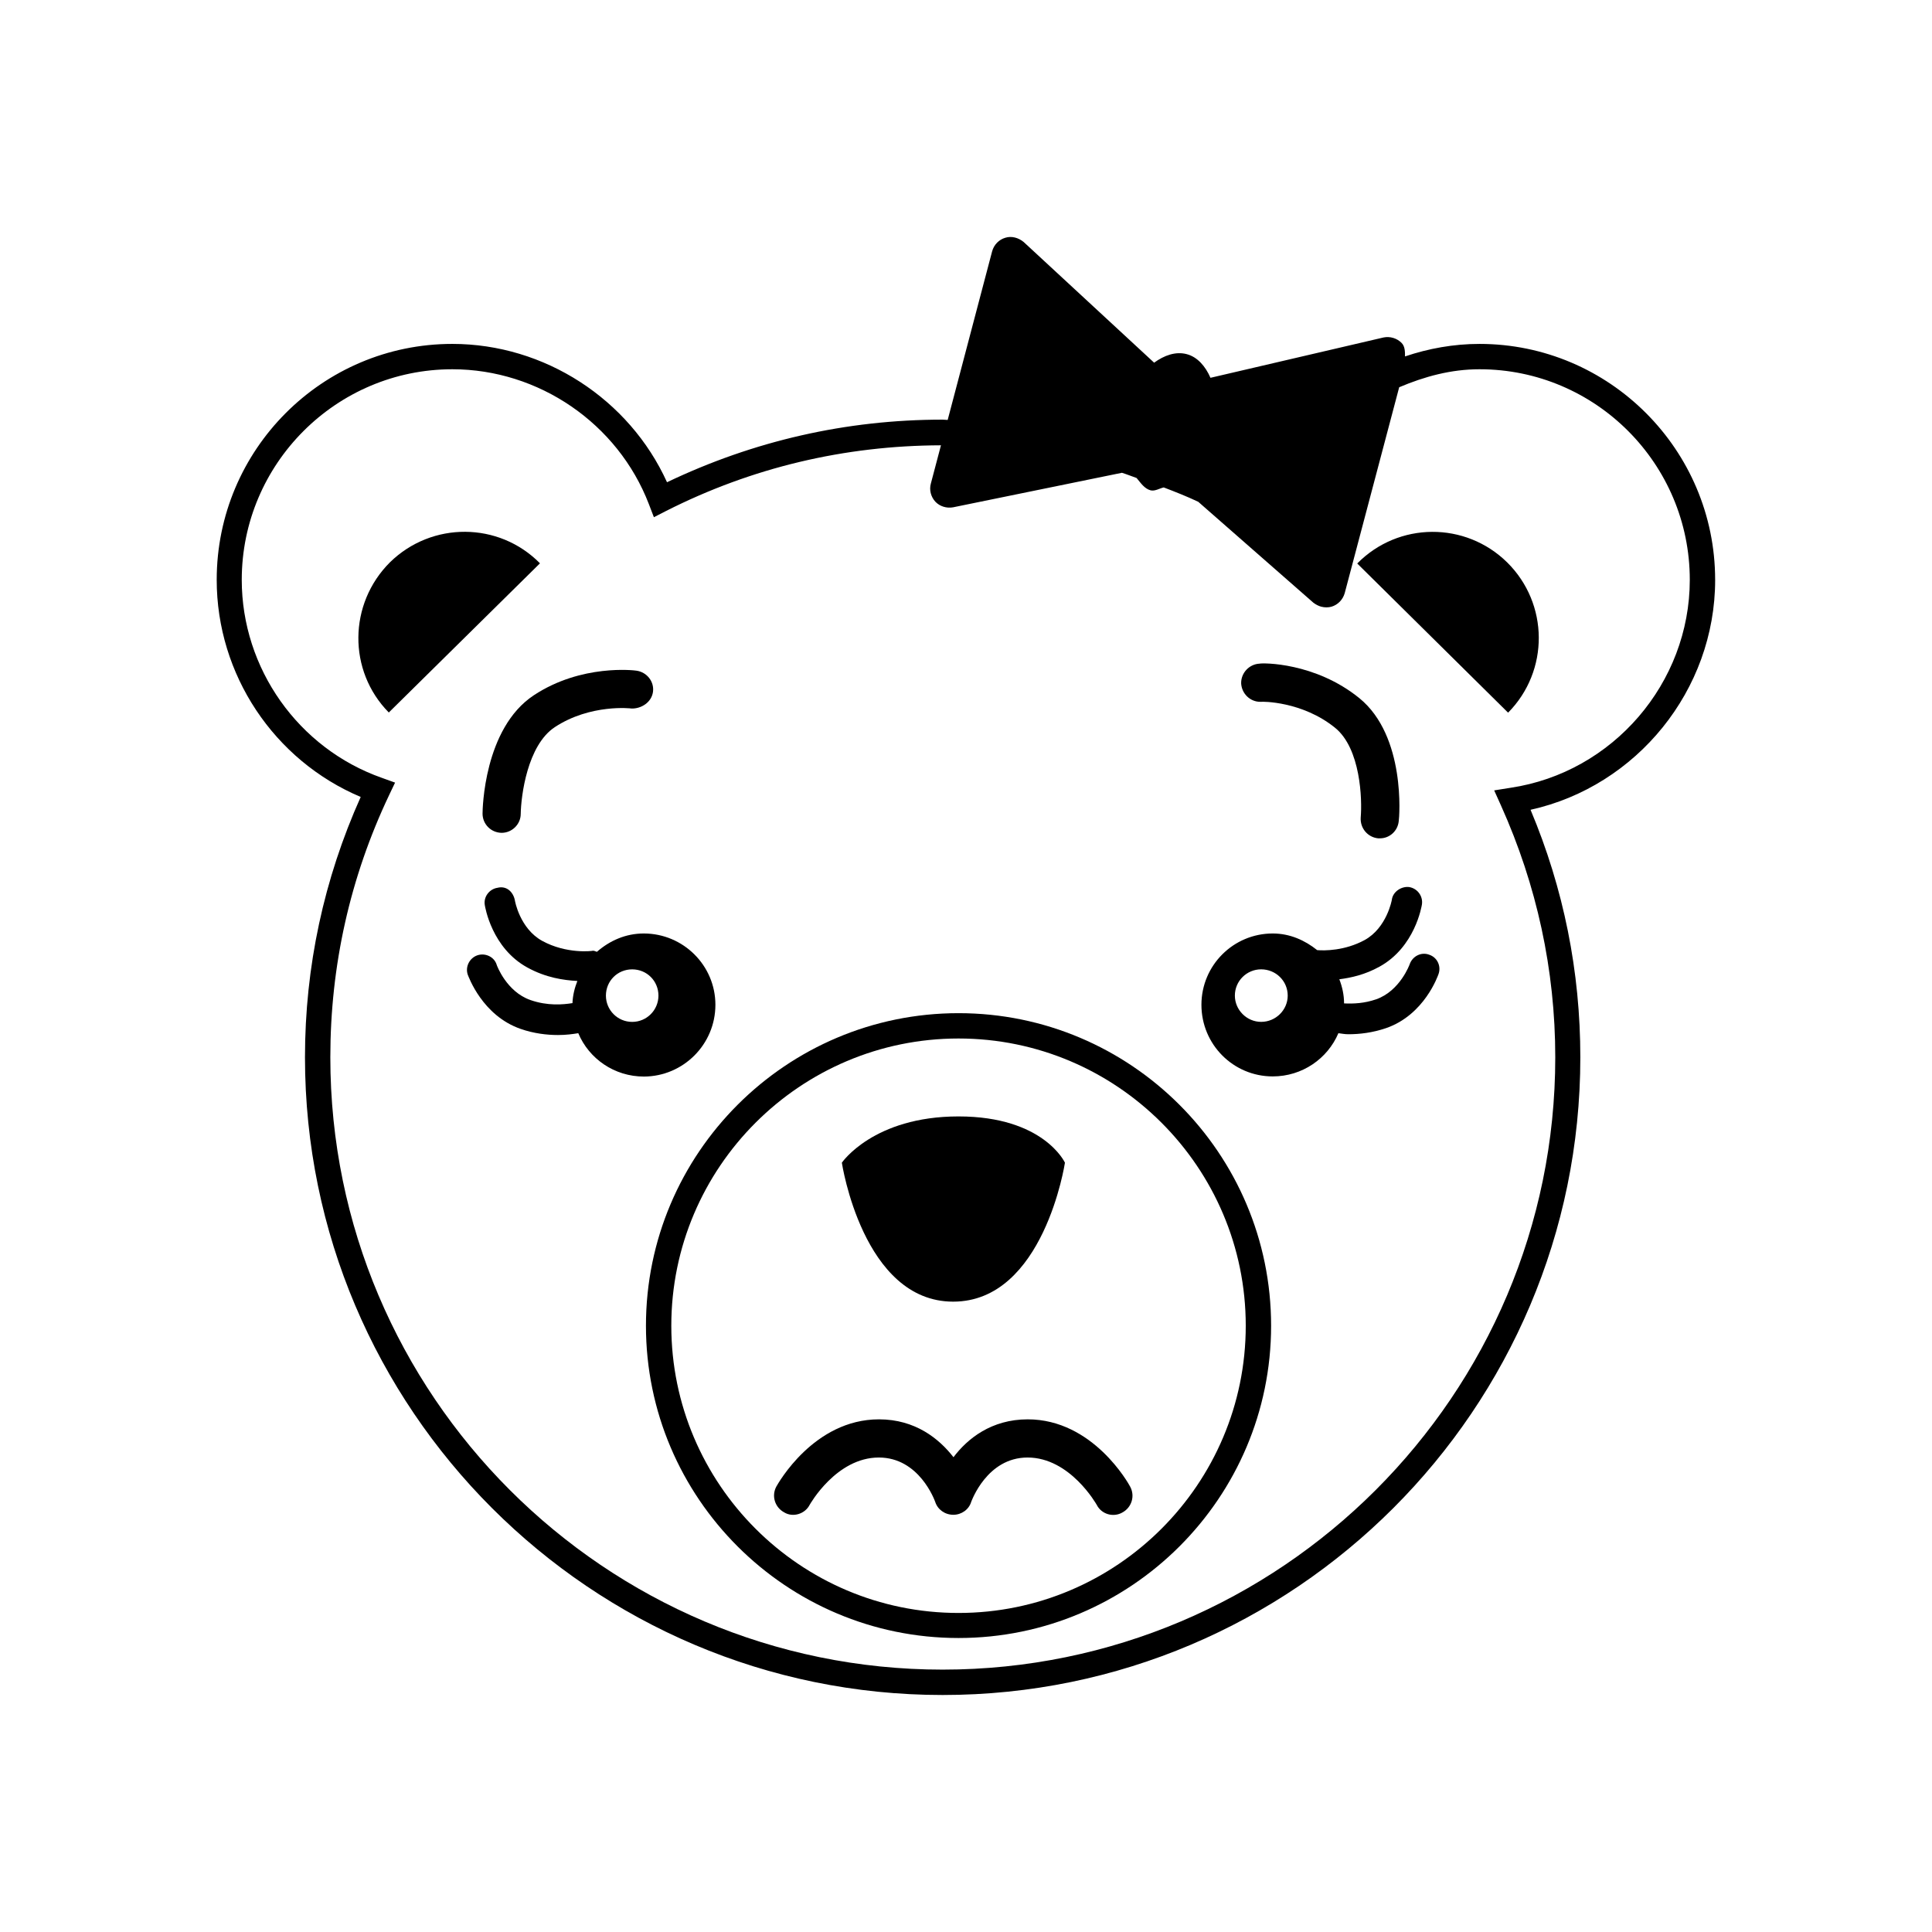 <?xml version="1.0" encoding="UTF-8"?>
<!-- Uploaded to: SVG Repo, www.svgrepo.com, Generator: SVG Repo Mixer Tools -->
<svg fill="#000000" width="800px" height="800px" version="1.1" viewBox="144 144 512 512" xmlns="http://www.w3.org/2000/svg">
 <g>
  <path d="m598.53 297.66c0-34.477-28.043-62.52-62.441-62.52-6.879 0-13.516 1.215-19.746 3.316 0-1.297 0-2.672-0.93-3.602-1.215-1.215-3.035-1.781-4.777-1.418l-45.848 10.684c-1.336-3.074-3.481-5.543-6.312-6.273-2.914-0.77-5.949 0.324-8.621 2.266l-34.559-31.969c-1.418-1.172-3.238-1.66-4.894-1.133-1.66 0.488-2.996 1.824-3.481 3.602l-11.777 44.676c-0.484 0-0.852-0.082-1.336-0.082-25.535 0-50.098 5.625-73.043 16.59-9.992-22.012-32.449-36.66-56.895-36.66-34.477 0-62.441 28.043-62.441 62.52 0 25.129 15.176 47.832 38.16 57.543-9.75 21.734-14.766 44.961-14.766 69 0 93.195 75.793 168.99 168.99 168.99 93.195 0 168.99-75.793 168.99-168.99 0-22.703-4.41-44.715-13.191-65.598 28.121-6.231 48.922-31.688 48.922-60.941zm-54.227 55.113-4.328 0.688 1.82 4.047c9.469 21.082 14.367 43.543 14.367 66.688 0 89.473-72.801 162.27-162.35 162.27-89.473 0-162.27-72.801-162.27-162.27 0-24.281 5.219-47.668 15.578-69.48l1.578-3.316-3.481-1.254c-22.176-7.812-37.148-29.016-37.148-52.484 0-30.754 25.051-55.805 55.805-55.805 22.902 0 43.867 14.367 52.082 35.73l1.336 3.481 3.238-1.66c22.777-11.531 47.301-17.316 72.836-17.398l-2.672 10.117c-0.484 1.699 0 3.519 1.172 4.816 1.172 1.254 2.996 1.82 4.734 1.496l44.715-9.145c1.336 0.406 2.59 0.93 3.887 1.375 1.094 1.297 2.062 2.832 3.723 3.277 1.176 0.281 2.348-0.527 3.481-0.77 3.074 1.176 6.152 2.387 9.145 3.805l30.512 26.746c0.648 0.484 1.336 0.852 2.062 1.051 0.93 0.242 1.902 0.242 2.75 0 1.738-0.527 2.996-1.902 3.481-3.562l14.445-54.59c6.684-2.828 13.684-4.769 21.289-4.769 30.754 0 55.723 25.051 55.723 55.805 0 27.355-20.395 51.066-47.508 55.113z"/>
  <path d="m503.68 293.33 39.98 39.535c10.926-11.047 10.844-28.852-0.242-39.82-11.051-10.883-28.812-10.801-39.738 0.285z"/>
  <path d="m247.36 293c-11.047 11.008-11.211 28.773-0.324 39.82l40.062-39.535c-10.887-11.047-28.652-11.129-39.738-0.285z"/>
  <path d="m398.02 412.5c-45.688 0-82.836 37.148-82.836 82.836 0 45.605 37.148 82.754 82.836 82.754s82.836-37.148 82.836-82.754c0-45.688-37.148-82.836-82.836-82.836zm0 158.95c-41.965 0-76.117-34.152-76.117-76.117s34.152-76.121 76.117-76.121 76.117 34.152 76.117 76.117c0 41.965-34.152 76.121-76.117 76.121z"/>
  <path d="m396.6 488.95c24.039 0 29.621-36.824 29.621-36.824 0.004 0-5.621-12.262-28.203-12.262s-30.918 12.262-30.918 12.262 5.547 36.824 29.5 36.824z"/>
  <path d="m416.35 520.14c-9.633 0-15.984 5.141-19.668 10.035-3.805-4.894-10.117-10.035-19.746-10.035-17.32 0-26.789 17.117-27.195 17.805-1.336 2.469-0.406 5.504 2.062 6.84 2.269 1.414 5.504 0.484 6.762-1.984 0.082-0.121 7.043-12.543 18.332-12.543 10.684 0 14.77 11.289 14.934 11.734 0.648 2.062 2.59 3.441 4.816 3.441 2.144 0 4.129-1.375 4.734-3.441 0.082-0.121 4.129-11.734 14.934-11.734 11.289 0 18.25 12.422 18.332 12.543 1.254 2.508 4.41 3.398 6.797 2.023 2.469-1.336 3.398-4.371 2.062-6.84-0.367-0.727-9.836-17.844-27.156-17.844z"/>
  <path d="m271.88 359.61c0 2.793 2.227 5.059 5.059 5.098 2.75 0 5.059-2.266 5.059-5.019 0.082-4.773 1.738-18.168 9.023-22.984 9.469-6.231 20.312-4.977 20.312-4.938 2.59 0.082 5.301-1.617 5.707-4.371 0.402-2.75-1.621-5.297-4.41-5.664-0.445-0.078-14.527-1.82-27.156 6.516-13.312 8.781-13.594 30.434-13.594 31.363z"/>
  <path d="m477.98 329.99h0.242c0.16-0.082 10.844-0.203 19.586 6.879 6.797 5.504 7.203 19.02 6.797 23.754-0.199 2.832 1.824 5.262 4.617 5.543h0.484c2.59 0 4.734-1.984 4.977-4.574 0.164-0.93 1.945-22.496-10.438-32.574-11.777-9.551-25.699-9.348-26.426-9.145-2.754 0.121-4.977 2.469-4.898 5.262 0.164 2.711 2.391 4.856 5.059 4.856z"/>
  <path d="m333.59 410.28c0-10.441-8.539-18.898-18.98-18.898-4.816 0-9.023 1.902-12.422 4.856-0.363-0.082-0.688-0.324-1.094-0.281-0.082 0.078-6.961 0.93-13.434-2.633-5.91-3.277-7.203-10.602-7.203-10.684-0.406-2.184-2.144-4.008-4.652-3.359-2.106 0.324-3.727 2.391-3.32 4.617 0.082 0.445 1.82 11.332 11.289 16.512 4.938 2.707 9.59 3.356 13.234 3.559-0.73 1.859-1.215 3.805-1.297 5.867-2.551 0.406-6.555 0.77-11.129-0.809-6.394-2.227-8.941-9.266-8.941-9.309-0.605-2.106-2.996-3.277-5.141-2.551-2.062 0.727-3.238 2.996-2.551 5.098 0.207 0.488 3.848 10.887 14.043 14.41 3.481 1.215 6.961 1.617 9.875 1.617 2.144 0 3.887-0.242 5.383-0.484 2.832 6.758 9.551 11.492 17.402 11.492 10.398-0.039 18.938-8.5 18.938-19.02zm-22.055 4.531c-3.887 0-6.961-3.156-6.961-6.961 0-3.887 3.074-6.961 6.961-6.961 3.887 0 6.961 3.074 6.961 6.961 0 3.805-3.078 6.961-6.961 6.961z"/>
  <path d="m522.73 397c-2.062-0.77-4.371 0.363-5.141 2.508 0 0.039-2.551 7.082-8.863 9.309-3.156 1.094-6.066 1.215-8.535 1.094 0-2.266-0.484-4.41-1.254-6.394 3.156-0.406 6.797-1.215 10.602-3.316 9.469-5.18 11.211-16.066 11.289-16.512 0.324-2.184-1.172-4.25-3.398-4.613-1.984-0.242-4.289 1.172-4.574 3.359 0 0.082-1.336 7.445-7.203 10.684-5.301 2.875-10.684 2.832-12.586 2.672-3.238-2.59-7.203-4.41-11.777-4.41-10.441 0-18.898 8.457-18.898 18.898 0 10.52 8.457 18.98 18.898 18.98 7.809 0 14.527-4.695 17.402-11.453 0.973 0.117 1.66 0.277 2.672 0.277 2.996 0 6.394-0.406 9.953-1.617 10.199-3.519 13.758-13.922 13.922-14.367 0.73-2.102-0.363-4.41-2.508-5.098zm-44.516 17.805c-3.805 0-6.961-3.156-6.961-6.961 0-3.887 3.156-6.961 6.961-6.961 3.887 0 7.043 3.074 7.043 6.961 0 3.805-3.156 6.961-7.043 6.961z"/>
 </g>
</svg>